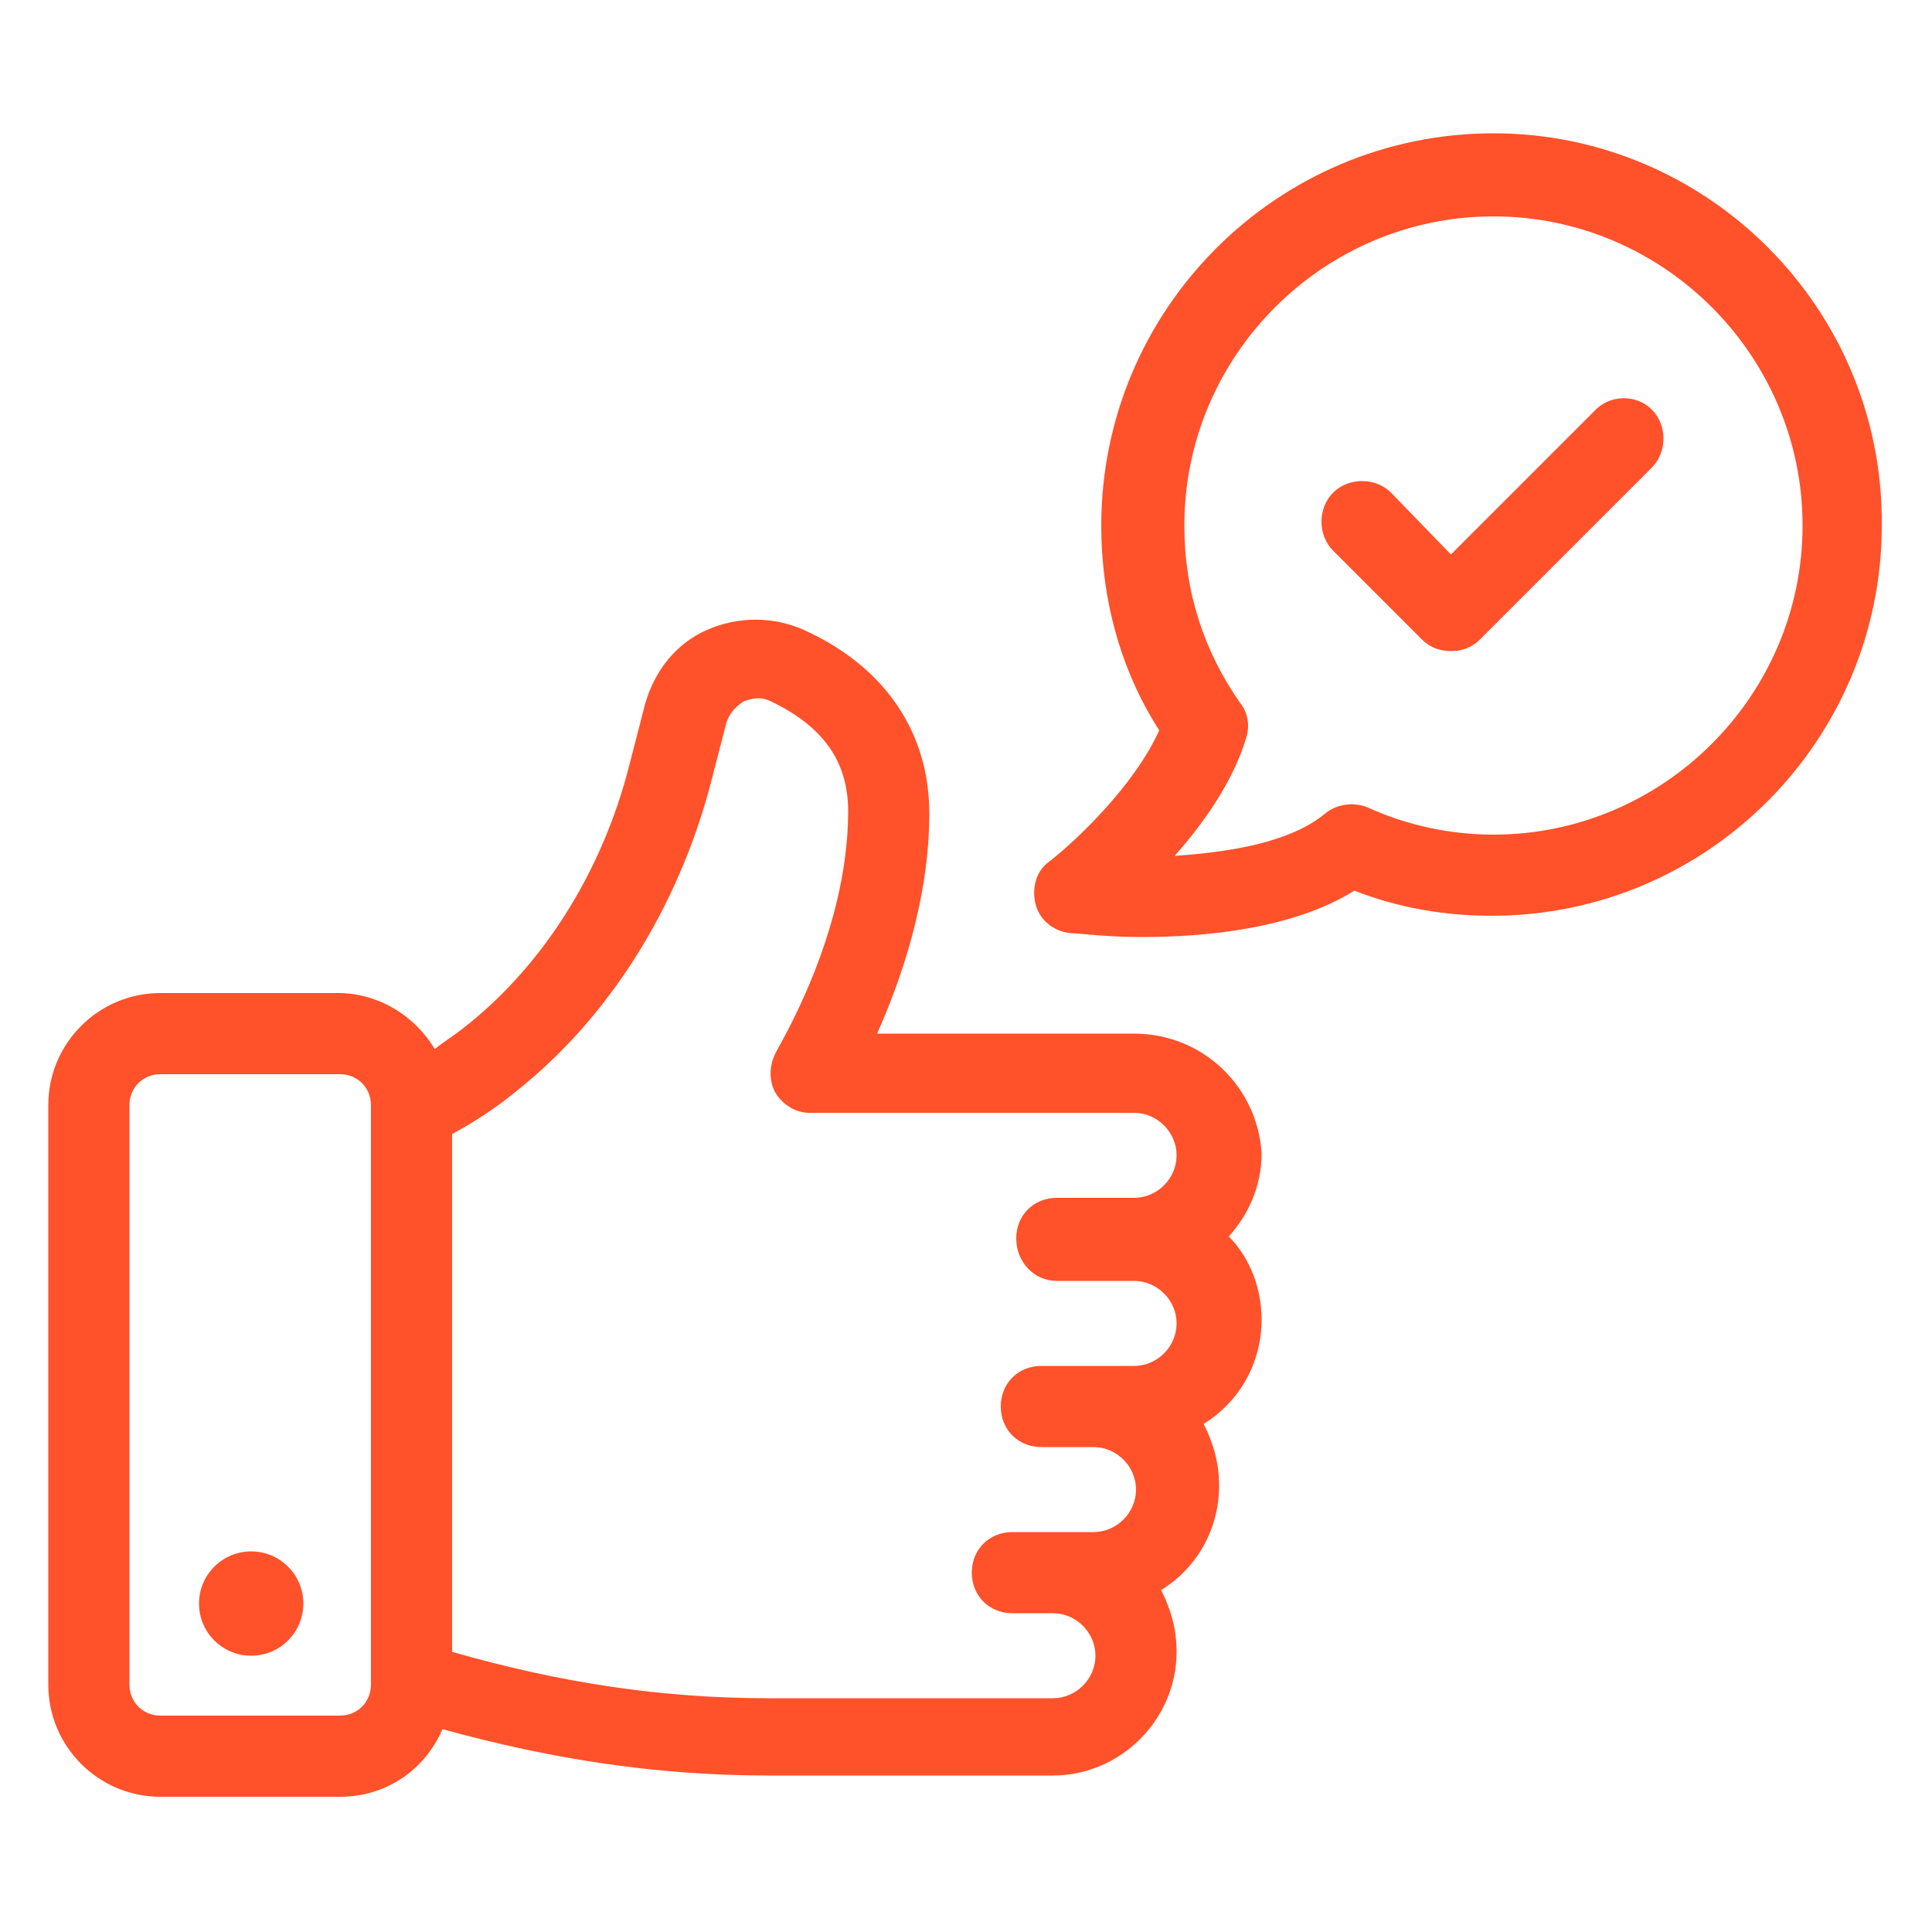 <?xml version="1.0" encoding="UTF-8"?> <svg xmlns="http://www.w3.org/2000/svg" width="100" height="100" viewBox="0 0 100 100" fill="none"> <path d="M58.7 53.5H45.4C46.6 50.8 48.1 46.6 48.1 42.1C48.1 37.9 45.8 34.5 41.6 32.6C40 31.9 38.2 31.9 36.6 32.6C35 33.3 33.9 34.7 33.4 36.4L32.6 39.5C31.2 45.1 28.1 50 24 53.2C23.5 53.6 23 53.9 22.5 54.3C21.5 52.6 19.6 51.4 17.5 51.4H8.3C5.1 51.4 2.5 54 2.5 57.2V87.2C2.5 90.4 5.1 93 8.3 93H17.6C20 93 22 91.6 22.9 89.5C28.7 91.1 34.1 91.9 39.8 91.9H54.5C58 91.9 60.9 89 60.9 85.5C60.9 84.3 60.6 83.3 60.1 82.3C61.9 81.2 63.1 79.2 63.1 76.9C63.1 75.7 62.8 74.7 62.3 73.7C64.1 72.6 65.3 70.6 65.3 68.3C65.3 66.7 64.7 65.1 63.6 64C64.6 62.9 65.3 61.4 65.3 59.7C65.1 56.3 62.3 53.5 58.7 53.5ZM19.2 87.2C19.2 88.1 18.5 88.8 17.6 88.8H8.3C7.4 88.8 6.7 88.1 6.7 87.2V57.2C6.7 56.3 7.4 55.6 8.3 55.6H17.6C18.5 55.6 19.2 56.3 19.2 57.2V87.2V87.2ZM54.7 66.3H58.7C59.9 66.3 60.9 67.3 60.9 68.5C60.9 69.7 59.9 70.7 58.7 70.7H53.9C52.7 70.7 51.8 71.6 51.8 72.8C51.8 74 52.7 74.9 53.9 74.9H56.6C57.8 74.9 58.8 75.9 58.8 77.1C58.8 78.3 57.8 79.3 56.6 79.3H52.4C51.2 79.3 50.3 80.2 50.3 81.4C50.3 82.6 51.2 83.5 52.4 83.5H54.5C55.7 83.5 56.7 84.5 56.7 85.7C56.7 86.9 55.7 87.9 54.5 87.9H39.8C34.2 87.9 29 87.1 23.4 85.5V58.7C24.5 58.1 25.6 57.4 26.7 56.5C31.5 52.7 35.1 47 36.8 40.5L37.6 37.4C37.8 36.8 38.2 36.5 38.5 36.3C38.8 36.2 39.3 36 39.9 36.3C42.6 37.6 43.9 39.4 43.9 42C43.9 48.4 40.2 54.3 40.2 54.4C39.8 55.1 39.8 55.9 40.1 56.5C40.5 57.2 41.2 57.6 41.9 57.6H58.7C59.9 57.6 60.9 58.6 60.9 59.8C60.9 61 59.9 62 58.7 62H54.7C53.5 62 52.6 62.9 52.6 64.1C52.6 65.3 53.5 66.3 54.7 66.3Z" fill="#FF512A"></path> <path d="M13.001 85.7C14.492 85.7 15.701 84.491 15.701 83C15.701 81.509 14.492 80.3 13.001 80.3C11.51 80.3 10.301 81.509 10.301 83C10.301 84.491 11.51 85.7 13.001 85.7Z" fill="#FF512A"></path> <path d="M77.301 6.9C66.101 6.9 57.001 16 57.001 27.2C57.001 31 58.001 34.7 60.001 37.8C58.701 40.7 55.601 43.6 54.301 44.6C53.601 45.1 53.401 46 53.601 46.8C53.801 47.6 54.501 48.2 55.401 48.3C55.801 48.3 57.201 48.5 59.101 48.5C62.301 48.5 66.901 48.1 70.101 46.1C72.401 47 74.801 47.4 77.201 47.4C88.401 47.4 97.401 38.3 97.401 27.2C97.501 16 88.401 6.9 77.301 6.9ZM77.301 43.2C75.001 43.2 72.801 42.7 70.801 41.8C70.101 41.5 69.201 41.6 68.601 42.1C66.801 43.6 63.701 44.1 60.801 44.3C62.301 42.6 63.801 40.5 64.501 38.2C64.701 37.6 64.601 36.9 64.201 36.4C62.301 33.7 61.301 30.6 61.301 27.2C61.301 18.4 68.501 11.2 77.301 11.2C86.101 11.2 93.301 18.4 93.301 27.2C93.301 36 86.101 43.2 77.301 43.2Z" fill="#FF512A"></path> <path d="M82.5 21.3L75.1 28.7L72 25.5C71.2 24.7 69.8 24.7 69 25.5C68.2 26.3 68.2 27.7 69 28.5L73.6 33.1C74 33.5 74.5 33.7 75.1 33.7C75.7 33.7 76.2 33.5 76.6 33.1L85.5 24.2C86.3 23.4 86.3 22 85.5 21.2C84.7 20.4 83.3 20.4 82.5 21.3Z" fill="#FF512A"></path> </svg> 